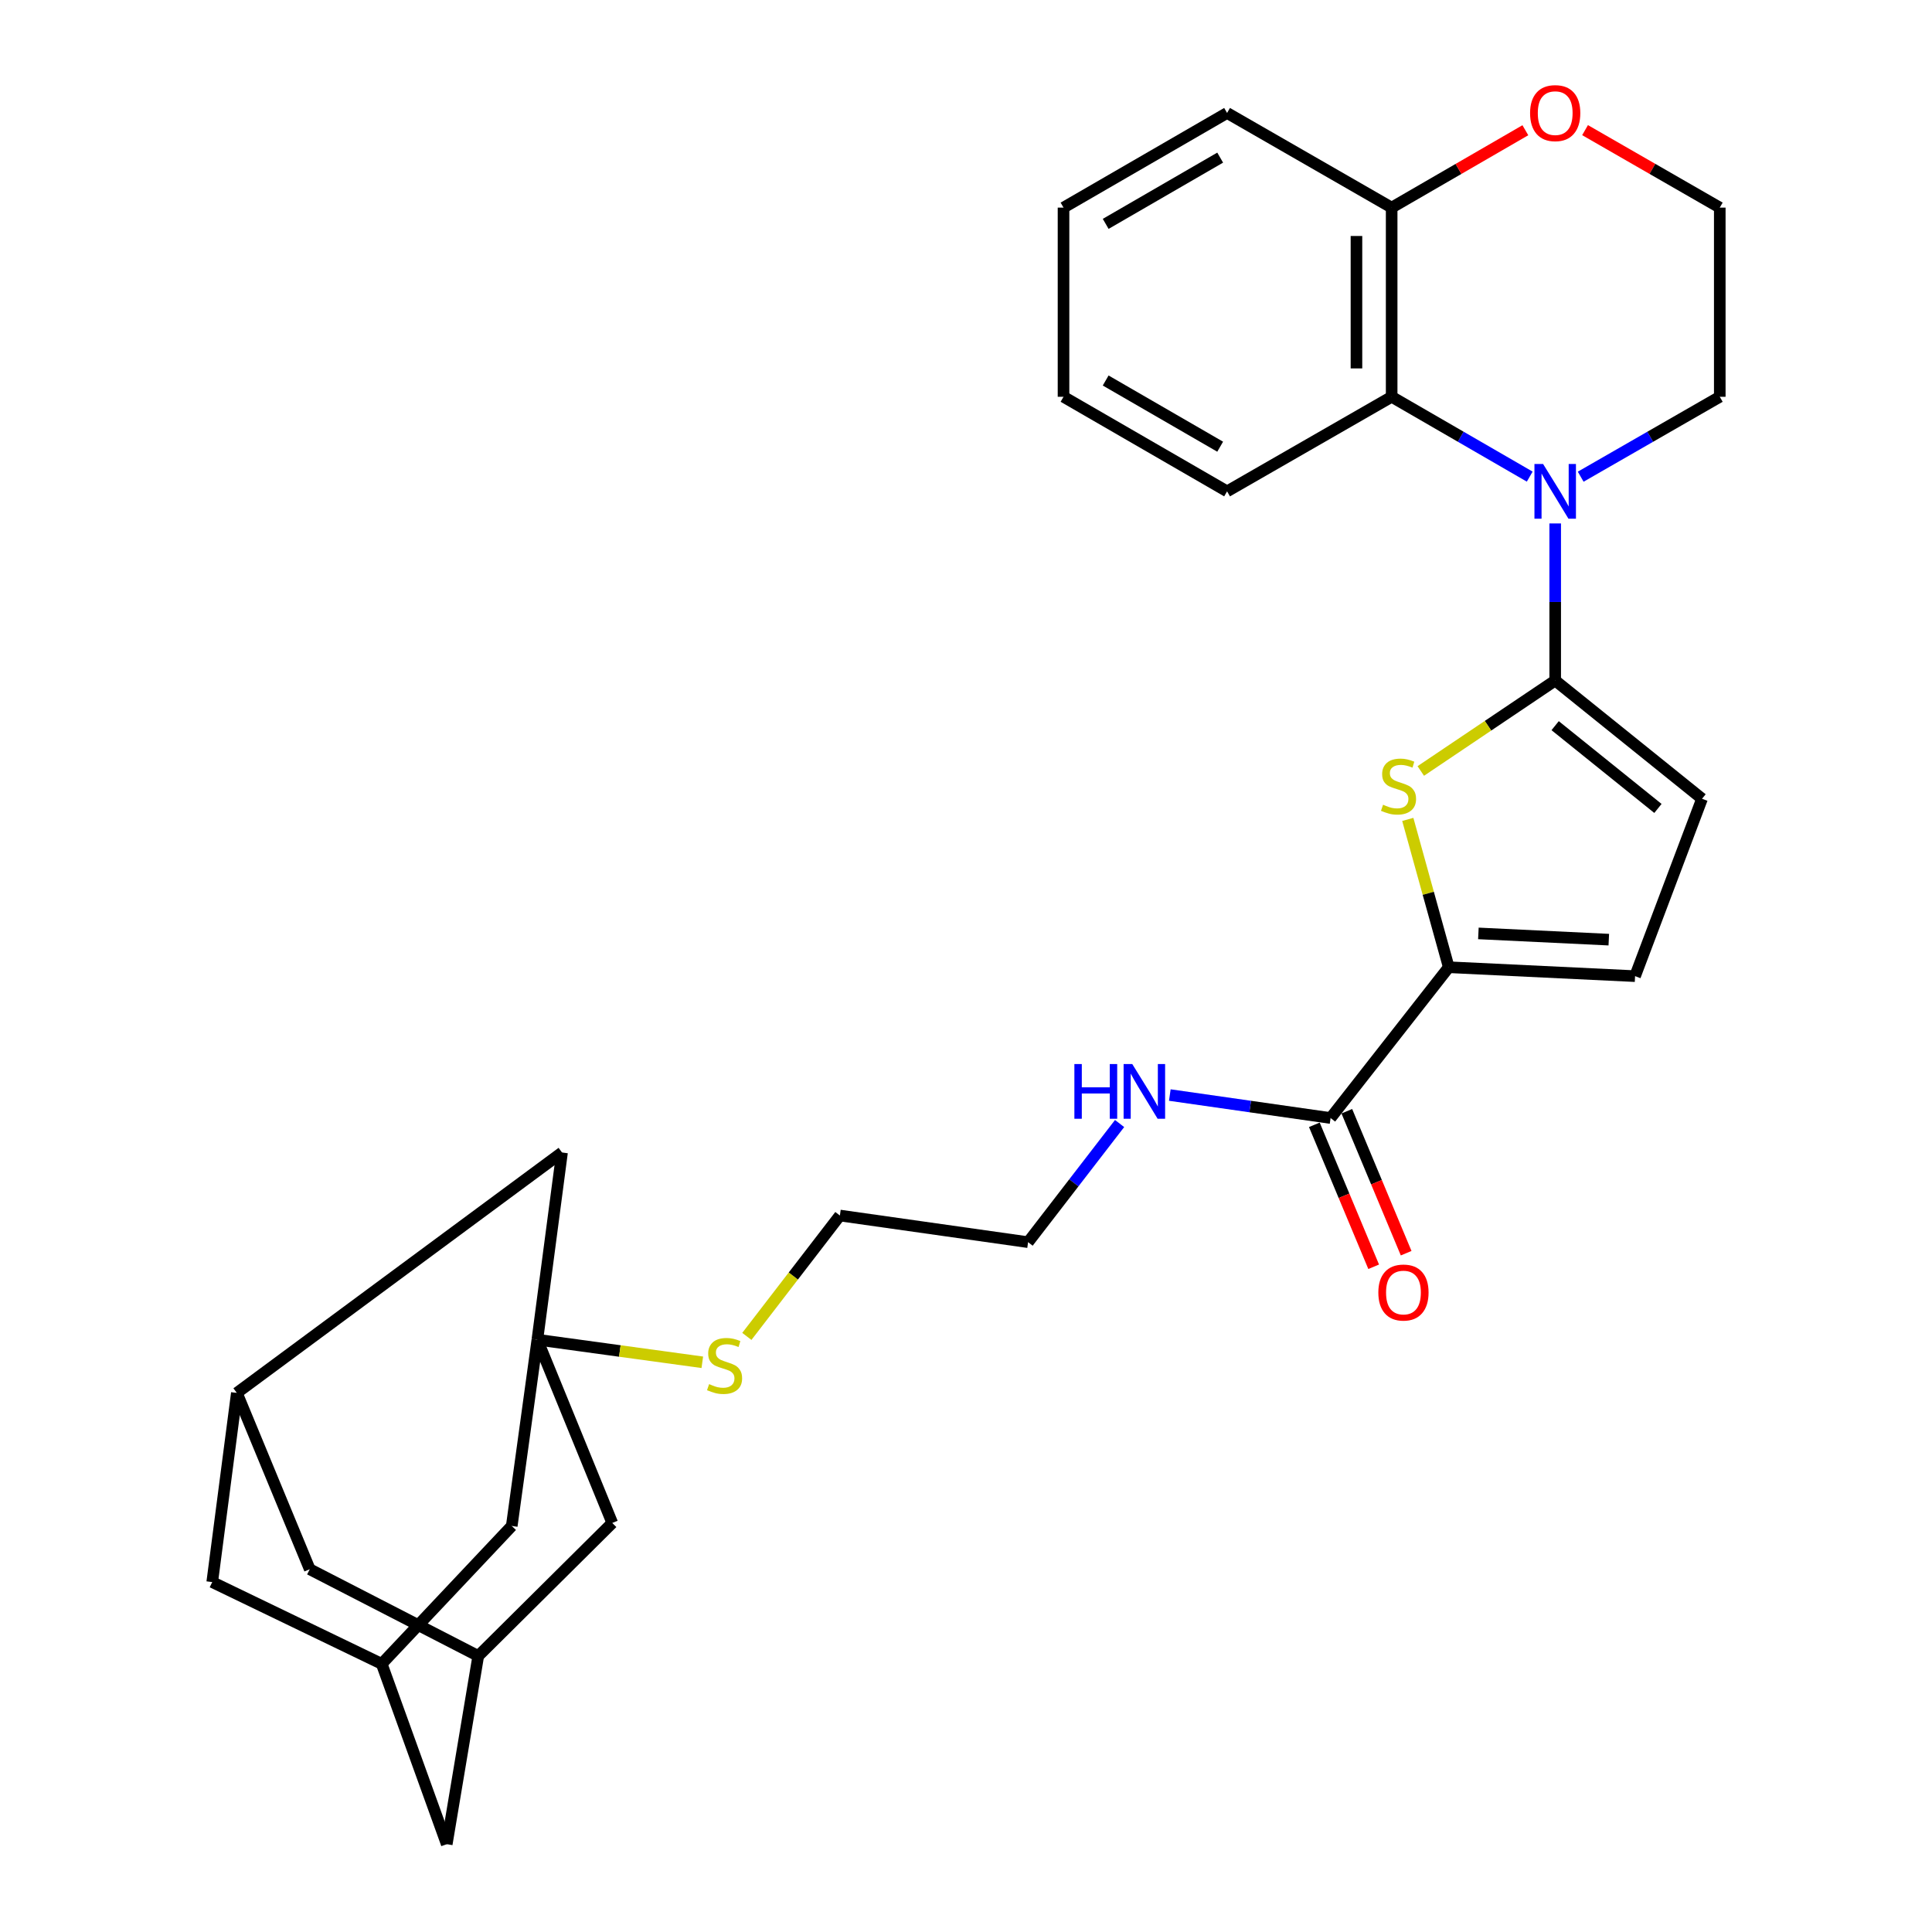 <?xml version='1.0' encoding='iso-8859-1'?>
<svg version='1.1' baseProfile='full'
              xmlns='http://www.w3.org/2000/svg'
                      xmlns:rdkit='http://www.rdkit.org/xml'
                      xmlns:xlink='http://www.w3.org/1999/xlink'
                  xml:space='preserve'
width='1000px' height='1000px' viewBox='0 0 1000 1000'>
<!-- END OF HEADER -->
<rect style='opacity:1.0;fill:#FFFFFF;stroke:none' width='1000' height='1000' x='0' y='0'> </rect>
<path class='bond-0' d='M 804.967,352.233 L 804.967,311.583' style='fill:none;fill-rule:evenodd;stroke:#000000;stroke-width:6px;stroke-linecap:butt;stroke-linejoin:miter;stroke-opacity:1' />
<path class='bond-0' d='M 804.967,311.583 L 804.967,270.933' style='fill:none;fill-rule:evenodd;stroke:#0000FF;stroke-width:6px;stroke-linecap:butt;stroke-linejoin:miter;stroke-opacity:1' />
<path class='bond-1' d='M 804.967,352.233 L 770.182,375.643' style='fill:none;fill-rule:evenodd;stroke:#000000;stroke-width:6px;stroke-linecap:butt;stroke-linejoin:miter;stroke-opacity:1' />
<path class='bond-1' d='M 770.182,375.643 L 735.396,399.054' style='fill:none;fill-rule:evenodd;stroke:#CCCC00;stroke-width:6px;stroke-linecap:butt;stroke-linejoin:miter;stroke-opacity:1' />
<path class='bond-5' d='M 804.967,352.233 L 880.971,413.439' style='fill:none;fill-rule:evenodd;stroke:#000000;stroke-width:6px;stroke-linecap:butt;stroke-linejoin:miter;stroke-opacity:1' />
<path class='bond-5' d='M 804.941,375.603 L 858.143,418.448' style='fill:none;fill-rule:evenodd;stroke:#000000;stroke-width:6px;stroke-linecap:butt;stroke-linejoin:miter;stroke-opacity:1' />
<path class='bond-3' d='M 791.783,246.701 L 756.051,226.039' style='fill:none;fill-rule:evenodd;stroke:#0000FF;stroke-width:6px;stroke-linecap:butt;stroke-linejoin:miter;stroke-opacity:1' />
<path class='bond-3' d='M 756.051,226.039 L 720.319,205.377' style='fill:none;fill-rule:evenodd;stroke:#000000;stroke-width:6px;stroke-linecap:butt;stroke-linejoin:miter;stroke-opacity:1' />
<path class='bond-22' d='M 818.163,246.742 L 854.158,226.06' style='fill:none;fill-rule:evenodd;stroke:#0000FF;stroke-width:6px;stroke-linecap:butt;stroke-linejoin:miter;stroke-opacity:1' />
<path class='bond-22' d='M 854.158,226.06 L 890.152,205.377' style='fill:none;fill-rule:evenodd;stroke:#000000;stroke-width:6px;stroke-linecap:butt;stroke-linejoin:miter;stroke-opacity:1' />
<path class='bond-2' d='M 728.67,424.123 L 739.273,462.38' style='fill:none;fill-rule:evenodd;stroke:#CCCC00;stroke-width:6px;stroke-linecap:butt;stroke-linejoin:miter;stroke-opacity:1' />
<path class='bond-2' d='M 739.273,462.38 L 749.875,500.637' style='fill:none;fill-rule:evenodd;stroke:#000000;stroke-width:6px;stroke-linecap:butt;stroke-linejoin:miter;stroke-opacity:1' />
<path class='bond-6' d='M 749.875,500.637 L 688.709,578.686' style='fill:none;fill-rule:evenodd;stroke:#000000;stroke-width:6px;stroke-linecap:butt;stroke-linejoin:miter;stroke-opacity:1' />
<path class='bond-30' d='M 749.875,500.637 L 846.304,505.253' style='fill:none;fill-rule:evenodd;stroke:#000000;stroke-width:6px;stroke-linecap:butt;stroke-linejoin:miter;stroke-opacity:1' />
<path class='bond-30' d='M 765.21,483.131 L 832.711,486.362' style='fill:none;fill-rule:evenodd;stroke:#000000;stroke-width:6px;stroke-linecap:butt;stroke-linejoin:miter;stroke-opacity:1' />
<path class='bond-8' d='M 720.319,205.377 L 720.319,107.459' style='fill:none;fill-rule:evenodd;stroke:#000000;stroke-width:6px;stroke-linecap:butt;stroke-linejoin:miter;stroke-opacity:1' />
<path class='bond-8' d='M 702.1,190.689 L 702.1,122.147' style='fill:none;fill-rule:evenodd;stroke:#000000;stroke-width:6px;stroke-linecap:butt;stroke-linejoin:miter;stroke-opacity:1' />
<path class='bond-24' d='M 720.319,205.377 L 635.135,254.325' style='fill:none;fill-rule:evenodd;stroke:#000000;stroke-width:6px;stroke-linecap:butt;stroke-linejoin:miter;stroke-opacity:1' />
<path class='bond-4' d='M 278.142,693.425 L 320.827,699.271' style='fill:none;fill-rule:evenodd;stroke:#000000;stroke-width:6px;stroke-linecap:butt;stroke-linejoin:miter;stroke-opacity:1' />
<path class='bond-4' d='M 320.827,699.271 L 363.512,705.117' style='fill:none;fill-rule:evenodd;stroke:#CCCC00;stroke-width:6px;stroke-linecap:butt;stroke-linejoin:miter;stroke-opacity:1' />
<path class='bond-13' d='M 278.142,693.425 L 316.908,788.276' style='fill:none;fill-rule:evenodd;stroke:#000000;stroke-width:6px;stroke-linecap:butt;stroke-linejoin:miter;stroke-opacity:1' />
<path class='bond-14' d='M 278.142,693.425 L 290.906,596.53' style='fill:none;fill-rule:evenodd;stroke:#000000;stroke-width:6px;stroke-linecap:butt;stroke-linejoin:miter;stroke-opacity:1' />
<path class='bond-15' d='M 278.142,693.425 L 264.883,789.845' style='fill:none;fill-rule:evenodd;stroke:#000000;stroke-width:6px;stroke-linecap:butt;stroke-linejoin:miter;stroke-opacity:1' />
<path class='bond-7' d='M 880.971,413.439 L 846.304,505.253' style='fill:none;fill-rule:evenodd;stroke:#000000;stroke-width:6px;stroke-linecap:butt;stroke-linejoin:miter;stroke-opacity:1' />
<path class='bond-16' d='M 680.304,582.198 L 695.658,618.938' style='fill:none;fill-rule:evenodd;stroke:#000000;stroke-width:6px;stroke-linecap:butt;stroke-linejoin:miter;stroke-opacity:1' />
<path class='bond-16' d='M 695.658,618.938 L 711.011,655.678' style='fill:none;fill-rule:evenodd;stroke:#FF0000;stroke-width:6px;stroke-linecap:butt;stroke-linejoin:miter;stroke-opacity:1' />
<path class='bond-16' d='M 697.114,575.173 L 712.468,611.913' style='fill:none;fill-rule:evenodd;stroke:#000000;stroke-width:6px;stroke-linecap:butt;stroke-linejoin:miter;stroke-opacity:1' />
<path class='bond-16' d='M 712.468,611.913 L 727.822,648.653' style='fill:none;fill-rule:evenodd;stroke:#FF0000;stroke-width:6px;stroke-linecap:butt;stroke-linejoin:miter;stroke-opacity:1' />
<path class='bond-21' d='M 688.709,578.686 L 647.102,572.739' style='fill:none;fill-rule:evenodd;stroke:#000000;stroke-width:6px;stroke-linecap:butt;stroke-linejoin:miter;stroke-opacity:1' />
<path class='bond-21' d='M 647.102,572.739 L 605.494,566.793' style='fill:none;fill-rule:evenodd;stroke:#0000FF;stroke-width:6px;stroke-linecap:butt;stroke-linejoin:miter;stroke-opacity:1' />
<path class='bond-25' d='M 720.319,107.459 L 635.135,58.47' style='fill:none;fill-rule:evenodd;stroke:#000000;stroke-width:6px;stroke-linecap:butt;stroke-linejoin:miter;stroke-opacity:1' />
<path class='bond-31' d='M 720.319,107.459 L 754.921,87.434' style='fill:none;fill-rule:evenodd;stroke:#000000;stroke-width:6px;stroke-linecap:butt;stroke-linejoin:miter;stroke-opacity:1' />
<path class='bond-31' d='M 754.921,87.434 L 789.522,67.409' style='fill:none;fill-rule:evenodd;stroke:#FF0000;stroke-width:6px;stroke-linecap:butt;stroke-linejoin:miter;stroke-opacity:1' />
<path class='bond-9' d='M 247.544,857.134 L 316.908,788.276' style='fill:none;fill-rule:evenodd;stroke:#000000;stroke-width:6px;stroke-linecap:butt;stroke-linejoin:miter;stroke-opacity:1' />
<path class='bond-34' d='M 247.544,857.134 L 231.238,954.545' style='fill:none;fill-rule:evenodd;stroke:#000000;stroke-width:6px;stroke-linecap:butt;stroke-linejoin:miter;stroke-opacity:1' />
<path class='bond-35' d='M 247.544,857.134 L 160.336,812.244' style='fill:none;fill-rule:evenodd;stroke:#000000;stroke-width:6px;stroke-linecap:butt;stroke-linejoin:miter;stroke-opacity:1' />
<path class='bond-10' d='M 197.573,861.213 L 264.883,789.845' style='fill:none;fill-rule:evenodd;stroke:#000000;stroke-width:6px;stroke-linecap:butt;stroke-linejoin:miter;stroke-opacity:1' />
<path class='bond-18' d='M 197.573,861.213 L 231.238,954.545' style='fill:none;fill-rule:evenodd;stroke:#000000;stroke-width:6px;stroke-linecap:butt;stroke-linejoin:miter;stroke-opacity:1' />
<path class='bond-19' d='M 197.573,861.213 L 109.848,818.884' style='fill:none;fill-rule:evenodd;stroke:#000000;stroke-width:6px;stroke-linecap:butt;stroke-linejoin:miter;stroke-opacity:1' />
<path class='bond-11' d='M 122.592,720.977 L 290.906,596.53' style='fill:none;fill-rule:evenodd;stroke:#000000;stroke-width:6px;stroke-linecap:butt;stroke-linejoin:miter;stroke-opacity:1' />
<path class='bond-20' d='M 122.592,720.977 L 160.336,812.244' style='fill:none;fill-rule:evenodd;stroke:#000000;stroke-width:6px;stroke-linecap:butt;stroke-linejoin:miter;stroke-opacity:1' />
<path class='bond-33' d='M 122.592,720.977 L 109.848,818.884' style='fill:none;fill-rule:evenodd;stroke:#000000;stroke-width:6px;stroke-linecap:butt;stroke-linejoin:miter;stroke-opacity:1' />
<path class='bond-12' d='M 820.424,67.359 L 855.288,87.409' style='fill:none;fill-rule:evenodd;stroke:#FF0000;stroke-width:6px;stroke-linecap:butt;stroke-linejoin:miter;stroke-opacity:1' />
<path class='bond-12' d='M 855.288,87.409 L 890.152,107.459' style='fill:none;fill-rule:evenodd;stroke:#000000;stroke-width:6px;stroke-linecap:butt;stroke-linejoin:miter;stroke-opacity:1' />
<path class='bond-17' d='M 386.564,691.721 L 410.644,660.437' style='fill:none;fill-rule:evenodd;stroke:#CCCC00;stroke-width:6px;stroke-linecap:butt;stroke-linejoin:miter;stroke-opacity:1' />
<path class='bond-17' d='M 410.644,660.437 L 434.725,629.153' style='fill:none;fill-rule:evenodd;stroke:#000000;stroke-width:6px;stroke-linecap:butt;stroke-linejoin:miter;stroke-opacity:1' />
<path class='bond-27' d='M 579.5,581.534 L 555.818,612.241' style='fill:none;fill-rule:evenodd;stroke:#0000FF;stroke-width:6px;stroke-linecap:butt;stroke-linejoin:miter;stroke-opacity:1' />
<path class='bond-27' d='M 555.818,612.241 L 532.136,642.948' style='fill:none;fill-rule:evenodd;stroke:#000000;stroke-width:6px;stroke-linecap:butt;stroke-linejoin:miter;stroke-opacity:1' />
<path class='bond-23' d='M 890.152,205.377 L 890.152,107.459' style='fill:none;fill-rule:evenodd;stroke:#000000;stroke-width:6px;stroke-linecap:butt;stroke-linejoin:miter;stroke-opacity:1' />
<path class='bond-28' d='M 635.135,254.325 L 550.477,205.377' style='fill:none;fill-rule:evenodd;stroke:#000000;stroke-width:6px;stroke-linecap:butt;stroke-linejoin:miter;stroke-opacity:1' />
<path class='bond-28' d='M 631.556,231.211 L 572.295,196.947' style='fill:none;fill-rule:evenodd;stroke:#000000;stroke-width:6px;stroke-linecap:butt;stroke-linejoin:miter;stroke-opacity:1' />
<path class='bond-32' d='M 635.135,58.47 L 550.477,107.459' style='fill:none;fill-rule:evenodd;stroke:#000000;stroke-width:6px;stroke-linecap:butt;stroke-linejoin:miter;stroke-opacity:1' />
<path class='bond-32' d='M 631.561,81.588 L 572.301,115.88' style='fill:none;fill-rule:evenodd;stroke:#000000;stroke-width:6px;stroke-linecap:butt;stroke-linejoin:miter;stroke-opacity:1' />
<path class='bond-26' d='M 434.725,629.153 L 532.136,642.948' style='fill:none;fill-rule:evenodd;stroke:#000000;stroke-width:6px;stroke-linecap:butt;stroke-linejoin:miter;stroke-opacity:1' />
<path class='bond-29' d='M 550.477,205.377 L 550.477,107.459' style='fill:none;fill-rule:evenodd;stroke:#000000;stroke-width:6px;stroke-linecap:butt;stroke-linejoin:miter;stroke-opacity:1' />
<path  class='atom-1' d='M 798.707 240.165
L 807.987 255.165
Q 808.907 256.645, 810.387 259.325
Q 811.867 262.005, 811.947 262.165
L 811.947 240.165
L 815.707 240.165
L 815.707 268.485
L 811.827 268.485
L 801.867 252.085
Q 800.707 250.165, 799.467 247.965
Q 798.267 245.765, 797.907 245.085
L 797.907 268.485
L 794.227 268.485
L 794.227 240.165
L 798.707 240.165
' fill='#0000FF'/>
<path  class='atom-2' d='M 715.872 416.529
Q 716.192 416.649, 717.512 417.209
Q 718.832 417.769, 720.272 418.129
Q 721.752 418.449, 723.192 418.449
Q 725.872 418.449, 727.432 417.169
Q 728.992 415.849, 728.992 413.569
Q 728.992 412.009, 728.192 411.049
Q 727.432 410.089, 726.232 409.569
Q 725.032 409.049, 723.032 408.449
Q 720.512 407.689, 718.992 406.969
Q 717.512 406.249, 716.432 404.729
Q 715.392 403.209, 715.392 400.649
Q 715.392 397.089, 717.792 394.889
Q 720.232 392.689, 725.032 392.689
Q 728.312 392.689, 732.032 394.249
L 731.112 397.329
Q 727.712 395.929, 725.152 395.929
Q 722.392 395.929, 720.872 397.089
Q 719.352 398.209, 719.392 400.169
Q 719.392 401.689, 720.152 402.609
Q 720.952 403.529, 722.072 404.049
Q 723.232 404.569, 725.152 405.169
Q 727.712 405.969, 729.232 406.769
Q 730.752 407.569, 731.832 409.209
Q 732.952 410.809, 732.952 413.569
Q 732.952 417.489, 730.312 419.609
Q 727.712 421.689, 723.352 421.689
Q 720.832 421.689, 718.912 421.129
Q 717.032 420.609, 714.792 419.689
L 715.872 416.529
' fill='#CCCC00'/>
<path  class='atom-13' d='M 791.967 58.55
Q 791.967 51.75, 795.327 47.95
Q 798.687 44.15, 804.967 44.15
Q 811.247 44.15, 814.607 47.95
Q 817.967 51.75, 817.967 58.55
Q 817.967 65.43, 814.567 69.35
Q 811.167 73.23, 804.967 73.23
Q 798.727 73.23, 795.327 69.35
Q 791.967 65.47, 791.967 58.55
M 804.967 70.03
Q 809.287 70.03, 811.607 67.15
Q 813.967 64.23, 813.967 58.55
Q 813.967 52.99, 811.607 50.19
Q 809.287 47.35, 804.967 47.35
Q 800.647 47.35, 798.287 50.15
Q 795.967 52.95, 795.967 58.55
Q 795.967 64.27, 798.287 67.15
Q 800.647 70.03, 804.967 70.03
' fill='#FF0000'/>
<path  class='atom-17' d='M 713.423 669.011
Q 713.423 662.211, 716.783 658.411
Q 720.143 654.611, 726.423 654.611
Q 732.703 654.611, 736.063 658.411
Q 739.423 662.211, 739.423 669.011
Q 739.423 675.891, 736.023 679.811
Q 732.623 683.691, 726.423 683.691
Q 720.183 683.691, 716.783 679.811
Q 713.423 675.931, 713.423 669.011
M 726.423 680.491
Q 730.743 680.491, 733.063 677.611
Q 735.423 674.691, 735.423 669.011
Q 735.423 663.451, 733.063 660.651
Q 730.743 657.811, 726.423 657.811
Q 722.103 657.811, 719.743 660.611
Q 717.423 663.411, 717.423 669.011
Q 717.423 674.731, 719.743 677.611
Q 722.103 680.491, 726.423 680.491
' fill='#FF0000'/>
<path  class='atom-18' d='M 367.037 716.415
Q 367.357 716.535, 368.677 717.095
Q 369.997 717.655, 371.437 718.015
Q 372.917 718.335, 374.357 718.335
Q 377.037 718.335, 378.597 717.055
Q 380.157 715.735, 380.157 713.455
Q 380.157 711.895, 379.357 710.935
Q 378.597 709.975, 377.397 709.455
Q 376.197 708.935, 374.197 708.335
Q 371.677 707.575, 370.157 706.855
Q 368.677 706.135, 367.597 704.615
Q 366.557 703.095, 366.557 700.535
Q 366.557 696.975, 368.957 694.775
Q 371.397 692.575, 376.197 692.575
Q 379.477 692.575, 383.197 694.135
L 382.277 697.215
Q 378.877 695.815, 376.317 695.815
Q 373.557 695.815, 372.037 696.975
Q 370.517 698.095, 370.557 700.055
Q 370.557 701.575, 371.317 702.495
Q 372.117 703.415, 373.237 703.935
Q 374.397 704.455, 376.317 705.055
Q 378.877 705.855, 380.397 706.655
Q 381.917 707.455, 382.997 709.095
Q 384.117 710.695, 384.117 713.455
Q 384.117 717.375, 381.477 719.495
Q 378.877 721.575, 374.517 721.575
Q 371.997 721.575, 370.077 721.015
Q 368.197 720.495, 365.957 719.575
L 367.037 716.415
' fill='#CCCC00'/>
<path  class='atom-22' d='M 556.1 550.75
L 559.94 550.75
L 559.94 562.79
L 574.42 562.79
L 574.42 550.75
L 578.26 550.75
L 578.26 579.07
L 574.42 579.07
L 574.42 565.99
L 559.94 565.99
L 559.94 579.07
L 556.1 579.07
L 556.1 550.75
' fill='#0000FF'/>
<path  class='atom-22' d='M 586.06 550.75
L 595.34 565.75
Q 596.26 567.23, 597.74 569.91
Q 599.22 572.59, 599.3 572.75
L 599.3 550.75
L 603.06 550.75
L 603.06 579.07
L 599.18 579.07
L 589.22 562.67
Q 588.06 560.75, 586.82 558.55
Q 585.62 556.35, 585.26 555.67
L 585.26 579.07
L 581.58 579.07
L 581.58 550.75
L 586.06 550.75
' fill='#0000FF'/>
</svg>
